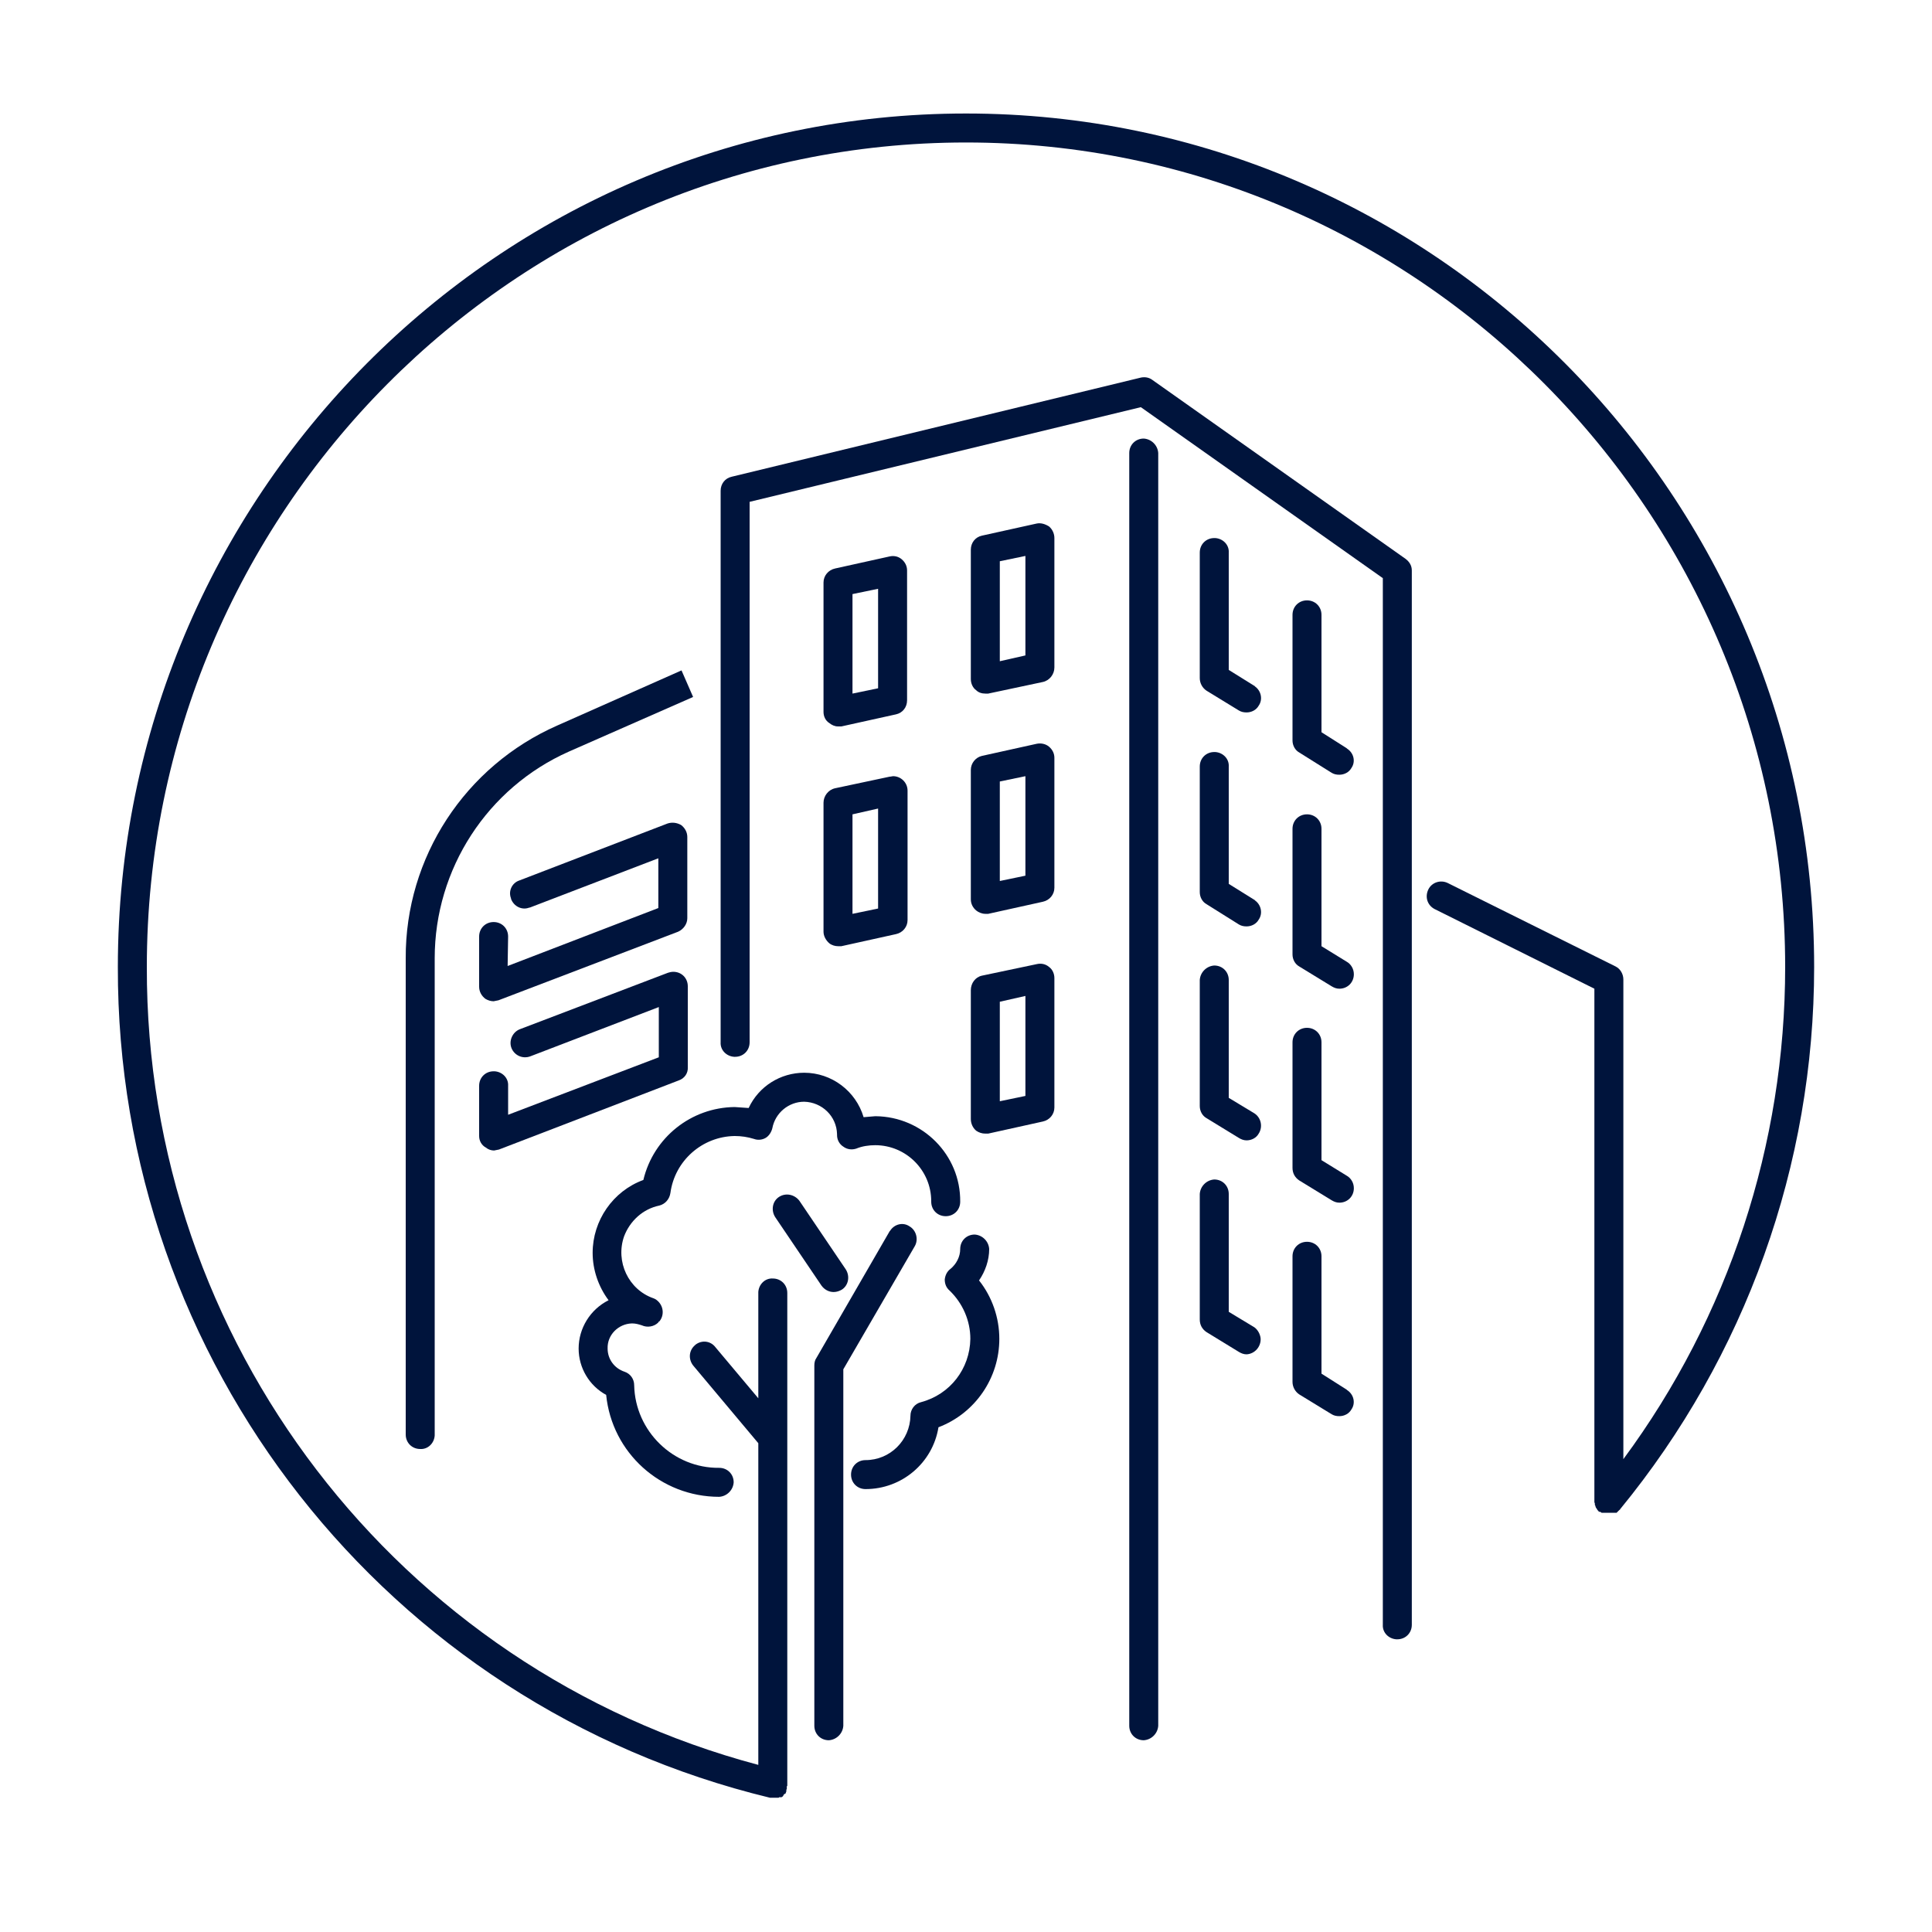 <?xml version="1.0" encoding="utf-8"?>
<!-- Generator: Adobe Illustrator 24.3.0, SVG Export Plug-In . SVG Version: 6.00 Build 0)  -->
<svg version="1.1" id="Ebene_1" xmlns="http://www.w3.org/2000/svg" xmlns:xlink="http://www.w3.org/1999/xlink" x="0px" y="0px"
	 width="400px" height="400px" viewBox="0 0 400 400" style="enable-background:new 0 0 400 400;" xml:space="preserve">
<style type="text/css">
	.st0{fill:#00143C;}
</style>
<path class="st0" d="M291,115.7l-52.5-37.1c-0.7-0.5-1.6-0.6-2.4-0.4l-84.6,20.5c-1.4,0.3-2.3,1.5-2.3,2.9v114.2
	c-0.1,1.6,1.2,2.9,2.8,3c0.1,0,0.1,0,0.2,0c1.7,0,3-1.3,3-3V103.9l81-19.6l50.1,35.4v216.7c-0.1,1.6,1.2,2.9,2.8,3
	c0.1,0,0.1,0,0.2,0c1.7,0,3-1.3,3-3V118.1C292.3,117.1,291.8,116.3,291,115.7z"/>
<path class="st0" d="M236.8,90.8c-1.7,0-3,1.3-3,3v263.5c0,1.7,1.3,3,3,3c1.6-0.1,2.9-1.4,3-3V93.8
	C239.7,92.2,238.4,90.9,236.8,90.8z"/>
<path class="st0" d="M259.7,142l-5.3-3.3v-24.3c0.1-1.6-1.2-2.9-2.8-3c-0.1,0-0.1,0-0.2,0c-1.7,0-3,1.3-3,3v26c0,1,0.5,2,1.4,2.6
	l6.7,4.1c0.5,0.3,1,0.4,1.6,0.4c1,0,2-0.5,2.5-1.4c0.9-1.3,0.5-3.1-0.8-4C259.8,142,259.7,142,259.7,142z"/>
<path class="st0" d="M259.7,186.3l-5.3-3.3v-24.3c0.1-1.6-1.2-2.9-2.8-3c-0.1,0-0.1,0-0.2,0c-1.7,0-3,1.3-3,3v26c0,1,0.5,2,1.4,2.5
	l6.7,4.2c0.5,0.3,1,0.4,1.6,0.4c1,0,2-0.5,2.5-1.4c0.9-1.3,0.5-3.1-0.8-4C259.8,186.3,259.7,186.3,259.7,186.3z"/>
<path class="st0" d="M259.7,230.5l-5.3-3.2v-24.4c0-1.7-1.3-3-3-3c-1.6,0.1-2.9,1.4-3,3V229c0,1,0.5,2,1.4,2.5l6.7,4.1
	c0.5,0.3,1,0.5,1.6,0.5c1,0,2-0.5,2.5-1.4C261.5,233.3,261.1,231.4,259.7,230.5z"/>
<path class="st0" d="M259.7,274.8l-5.3-3.2v-24.4c0-1.7-1.3-3-3-3c-1.6,0.1-2.9,1.4-3,3v26c0,1.1,0.5,2,1.4,2.6l6.7,4.1
	c0.5,0.3,1,0.5,1.6,0.5c1.7-0.1,3-1.6,2.9-3.3C260.9,276.2,260.4,275.3,259.7,274.8L259.7,274.8z"/>
<path class="st0" d="M217.2,109c-0.8-0.5-1.7-0.8-2.6-0.6l-11.3,2.5c-1.4,0.3-2.3,1.5-2.3,2.9v26.8c0,0.9,0.4,1.8,1.1,2.3
	c0.5,0.5,1.2,0.7,1.9,0.7h0.6l11.3-2.4c1.4-0.3,2.4-1.6,2.4-3v-26.8C218.3,110.5,217.9,109.6,217.2,109z M207,136.9v-20.7l5.3-1.1
	v20.6L207,136.9z"/>
<path class="st0" d="M214.6,154l-11.3,2.5c-1.3,0.3-2.3,1.5-2.3,2.9v26.8c0,0.9,0.4,1.7,1.1,2.3c0.5,0.4,1.2,0.7,1.9,0.7h0.6
	l11.3-2.5c1.4-0.3,2.4-1.5,2.4-2.9v-26.9c0-0.9-0.4-1.7-1.1-2.3C216.5,154,215.5,153.8,214.6,154z M207,182.4v-20.6l5.3-1.1v20.6
	L207,182.4z"/>
<path class="st0" d="M217.2,200.2c-0.7-0.6-1.6-0.8-2.5-0.6l-11.4,2.4c-1.4,0.3-2.3,1.6-2.3,3v26.7c0,0.9,0.4,1.8,1.1,2.4
	c0.6,0.4,1.2,0.6,1.9,0.6h0.6l11.3-2.5c1.4-0.3,2.4-1.5,2.4-2.9v-26.8C218.3,201.6,217.9,200.7,217.2,200.2z M207,228v-20.6l5.3-1.2
	v20.7L207,228z"/>
<path class="st0" d="M186.7,115.8c-0.7-0.6-1.6-0.8-2.5-0.6l-11.3,2.5c-1.4,0.3-2.4,1.5-2.4,2.9v26.8c0,0.9,0.4,1.8,1.2,2.3
	c0.5,0.4,1.1,0.7,1.8,0.7h0.7l11.3-2.5c1.4-0.3,2.3-1.5,2.3-2.9v-26.9C187.8,117.2,187.4,116.4,186.7,115.8z M176.5,143.6V123
	l5.3-1.1v20.6L176.5,143.6z"/>
<path class="st0" d="M184.2,160.8l-11.3,2.4c-1.4,0.3-2.4,1.6-2.4,3v26.7c0,0.9,0.5,1.8,1.2,2.4c0.5,0.4,1.2,0.6,1.8,0.6h0.7
	l11.3-2.5c1.4-0.3,2.4-1.5,2.4-2.9v-26.8c0-1.7-1.4-3-3-3C184.7,160.7,184.5,160.8,184.2,160.8L184.2,160.8z M176.5,189.2v-20.6
	l5.3-1.2v20.7L176.5,189.2z"/>
<path class="st0" d="M278.8,154.9l-5.2-3.3v-24.3c0-1.7-1.3-3-3-3s-3,1.3-3,3v26c0,1,0.5,2,1.4,2.5l6.7,4.2c0.5,0.3,1,0.4,1.6,0.4
	c1,0,2-0.5,2.5-1.4c0.9-1.3,0.5-3.1-0.9-4C278.9,155,278.8,154.9,278.8,154.9z"/>
<path class="st0" d="M278.8,199.1l-5.2-3.2v-24.3c0-1.7-1.3-3-3-3s-3,1.3-3,3v26c0,1,0.5,2,1.4,2.5l6.7,4.1c0.5,0.3,1,0.5,1.6,0.5
	c1.7,0,3-1.3,3-3C280.3,200.6,279.7,199.6,278.8,199.1z"/>
<path class="st0" d="M278.8,243.4l-5.2-3.2v-24.4c0-1.7-1.3-3-3-3s-3,1.3-3,3v26c0,1.1,0.5,2,1.4,2.6l6.7,4.1c0.5,0.3,1,0.5,1.6,0.5
	c1.7,0,3-1.3,3-3C280.3,244.9,279.7,243.9,278.8,243.4L278.8,243.4z"/>
<path class="st0" d="M278.8,287.7l-5.2-3.3v-24.3c0-1.7-1.3-3-3-3s-3,1.3-3,3v26c0,1,0.5,2,1.4,2.6l6.7,4.1c0.5,0.3,1,0.4,1.6,0.4
	c1,0,2-0.5,2.5-1.4c0.9-1.3,0.5-3.1-0.9-4C278.9,287.8,278.8,287.7,278.8,287.7z"/>
<path class="st0" d="M136.5,249.6c1.2-0.3,2.1-1.3,2.3-2.6c0.9-6.7,6.6-11.7,13.3-11.8c1.4,0,2.7,0.2,4,0.6c0.8,0.3,1.7,0.2,2.4-0.2
	c0.7-0.4,1.2-1.2,1.4-2c0.6-3.2,3.4-5.5,6.6-5.5c3.7,0.1,6.7,3,6.8,6.7v0.2c0,1,0.5,1.9,1.3,2.4c0.8,0.6,1.8,0.7,2.7,0.4
	c1.2-0.5,2.6-0.7,3.9-0.7c6.4,0,11.6,5.2,11.6,11.6c0,0,0,0.1,0,0.1c0,1.7,1.3,3,3,3s3-1.3,3-3c0.1-9.7-7.8-17.6-17.5-17.7
	c0,0-0.1,0-0.1,0l-2.4,0.2c-1.6-5.4-6.6-9.2-12.3-9.2c-4.9,0-9.4,2.8-11.5,7.3l-2.9-0.2c-9,0.1-16.8,6.3-18.9,15.1
	c-6.3,2.3-10.5,8.4-10.5,15.1c0,3.5,1.2,7,3.3,9.8c-3.8,1.9-6.2,5.8-6.2,10c0,4,2.2,7.7,5.7,9.6c1.2,12,11.3,21.1,23.4,21.1
	c1.6-0.1,2.9-1.4,3-3c0-1.7-1.3-3-3-3c-9.5,0.1-17.4-7.6-17.6-17.1c0-1.3-0.8-2.4-2-2.8c-2.1-0.7-3.5-2.6-3.5-4.8
	c-0.1-2.8,2.2-5.1,5-5.2c0,0,0.1,0,0.1,0c0.7,0,1.4,0.2,2,0.4c1.1,0.5,2.5,0.3,3.4-0.6c0-0.1,0.1-0.2,0.2-0.2c0,0,0,0,0,0
	c1.1-1.3,0.9-3.3-0.5-4.4c-0.2-0.2-0.5-0.3-0.7-0.4c-5.2-1.8-7.9-7.6-6.1-12.8C130.4,252.8,133.1,250.3,136.5,249.6L136.5,249.6z"/>
<path class="st0" d="M204.8,258.6c-0.1-1.6-1.4-2.9-3-3c-1.7,0-3,1.3-3,3c0,1.6-0.8,3.1-2,4.1c-0.7,0.5-1.1,1.3-1.2,2.2
	c0,0.9,0.3,1.7,1,2.3c2.7,2.6,4.3,6.2,4.3,10c-0.1,6.2-4.2,11.5-10.2,13.1c-1.3,0.3-2.2,1.5-2.2,2.8c-0.1,5.1-4.2,9.2-9.3,9.2
	c-1.7,0-3,1.3-3,3s1.3,3,3,3c7.5,0,13.9-5.4,15.1-12.8c7.6-2.9,12.6-10.2,12.6-18.3c0-4.4-1.5-8.7-4.2-12.1
	C204,263.2,204.8,260.9,204.8,258.6z"/>
<path class="st0" d="M188.3,253.9c-1.3-0.9-3.1-0.5-4,0.9c0,0-0.1,0.1-0.1,0.1L169,281.2c-0.3,0.4-0.4,1-0.4,1.5v74.6
	c0,1.7,1.3,3,3,3c1.6-0.1,2.9-1.4,3-3v-73.8l14.8-25.5C190.2,256.6,189.7,254.7,188.3,253.9C188.3,253.9,188.3,253.9,188.3,253.9z"
	/>
<path class="st0" d="M170.1,266.2c0.6,0.8,1.5,1.3,2.5,1.3c0.6,0,1.2-0.2,1.7-0.5c1.4-0.9,1.7-2.8,0.8-4.2c0,0,0,0,0,0l-9.6-14.2
	c-1-1.3-2.8-1.7-4.2-0.8c-1.4,0.9-1.7,2.8-0.8,4.2c0,0,0,0,0,0L170.1,266.2z"/>
<path class="st0" d="M141.1,138.8l-25.7,11.4c-19.1,8.4-31.5,27.3-31.4,48.2V297c0,1.7,1.3,3,3,3c1.6,0.1,2.9-1.2,3-2.8
	c0-0.1,0-0.1,0-0.2v-98.6c0-18.5,10.9-35.3,27.8-42.8l25.7-11.3L141.1,138.8z"/>
<path class="st0" d="M105.2,193.9c0-1.7-1.3-3-3-3l0,0c-1.7,0-3,1.3-3,3c0,0,0,0.1,0,0.1v10.3c0,1,0.5,1.9,1.3,2.5
	c0.5,0.3,1.1,0.5,1.7,0.5l1-0.2l37.2-14.2c1.1-0.5,1.9-1.6,1.9-2.8v-16.8c0-1-0.5-1.9-1.3-2.5c-0.9-0.5-1.9-0.6-2.8-0.3l-30.7,11.8
	c-1.5,0.5-2.3,2.2-1.7,3.7c0,0,0,0.1,0,0.1c0.6,1.6,2.3,2.4,3.8,1.8c0,0,0,0,0.1,0l26.6-10.2V188l-31.2,12L105.2,193.9z"/>
<path class="st0" d="M100.6,237.6c0.5,0.4,1.1,0.6,1.7,0.6l1-0.2l37.2-14.3c1.2-0.4,2-1.5,1.9-2.8v-16.7c0-1.7-1.3-3-3-3
	c-0.4,0-0.8,0.1-1.1,0.2l-30.7,11.7c-1.5,0.6-2.3,2.4-1.7,3.9c0.6,1.5,2.3,2.3,3.9,1.7c0,0,0,0,0,0l26.6-10.2v10.4l-31.2,11.9v-6
	c0.1-1.6-1.2-2.9-2.8-3c-0.1,0-0.1,0-0.2,0l0,0c-1.7,0-3,1.3-3,3v10.4C99.2,236.2,99.7,237.1,100.6,237.6z"/>
<path class="st0" d="M375.6,200.2c0-97.4-78.7-176.7-175.6-176.7S24.4,102.8,24.4,200.2c-0.2,81.7,55.6,152.8,135,172h1.7
	c0.1,0,0.2,0,0.2-0.1h0.5l0.3-0.2c0-0.1,0.1-0.1,0.1-0.2s0.2-0.2,0.2-0.3h0.2l0.2-0.5v-0.2c0-0.1,0-0.2,0.1-0.3l0,0v-0.6
	c0.1,0,0.1,0,0.1-0.1l0,0v-102c0-1.7-1.3-3-3-3c-1.6-0.1-2.9,1.2-3,2.8c0,0.1,0,0.1,0,0.2v21.8l-8.9-10.6c-1-1.3-2.8-1.5-4.1-0.5
	c0,0-0.1,0.1-0.1,0.1c-1.3,1.1-1.4,2.9-0.4,4.2l13.5,16.1v66.6C82.2,345.5,30.2,277.6,30.4,200.2c0-94.1,76.1-170.7,169.6-170.7
	s169.6,76.6,169.6,170.7c0,36.7-11.7,72.4-33.5,101.9v-99.3c0-1.1-0.6-2.2-1.6-2.7l-34.8-17.3c-1.5-0.7-3.3-0.1-4,1.4
	c-0.7,1.5-0.2,3.2,1.3,4l33.1,16.5V311c0,0.1,0.1,0.2,0.1,0.3v0.3c0.1,0.1,0.1,0.1,0.1,0.2c0,0.1,0.1,0.2,0.1,0.3l0.2,0.3
	c0.1,0.1,0.1,0.1,0.1,0.2l0.2,0.2c0.1,0.1,0.1,0.2,0.2,0.2h0.2l0.3,0.2h3.1l0.2-0.2l0.2-0.2l0.2-0.2c0.1,0,0.1,0,0.1-0.1
	C361.4,280.8,375.6,241.2,375.6,200.2z"/>
</svg>
